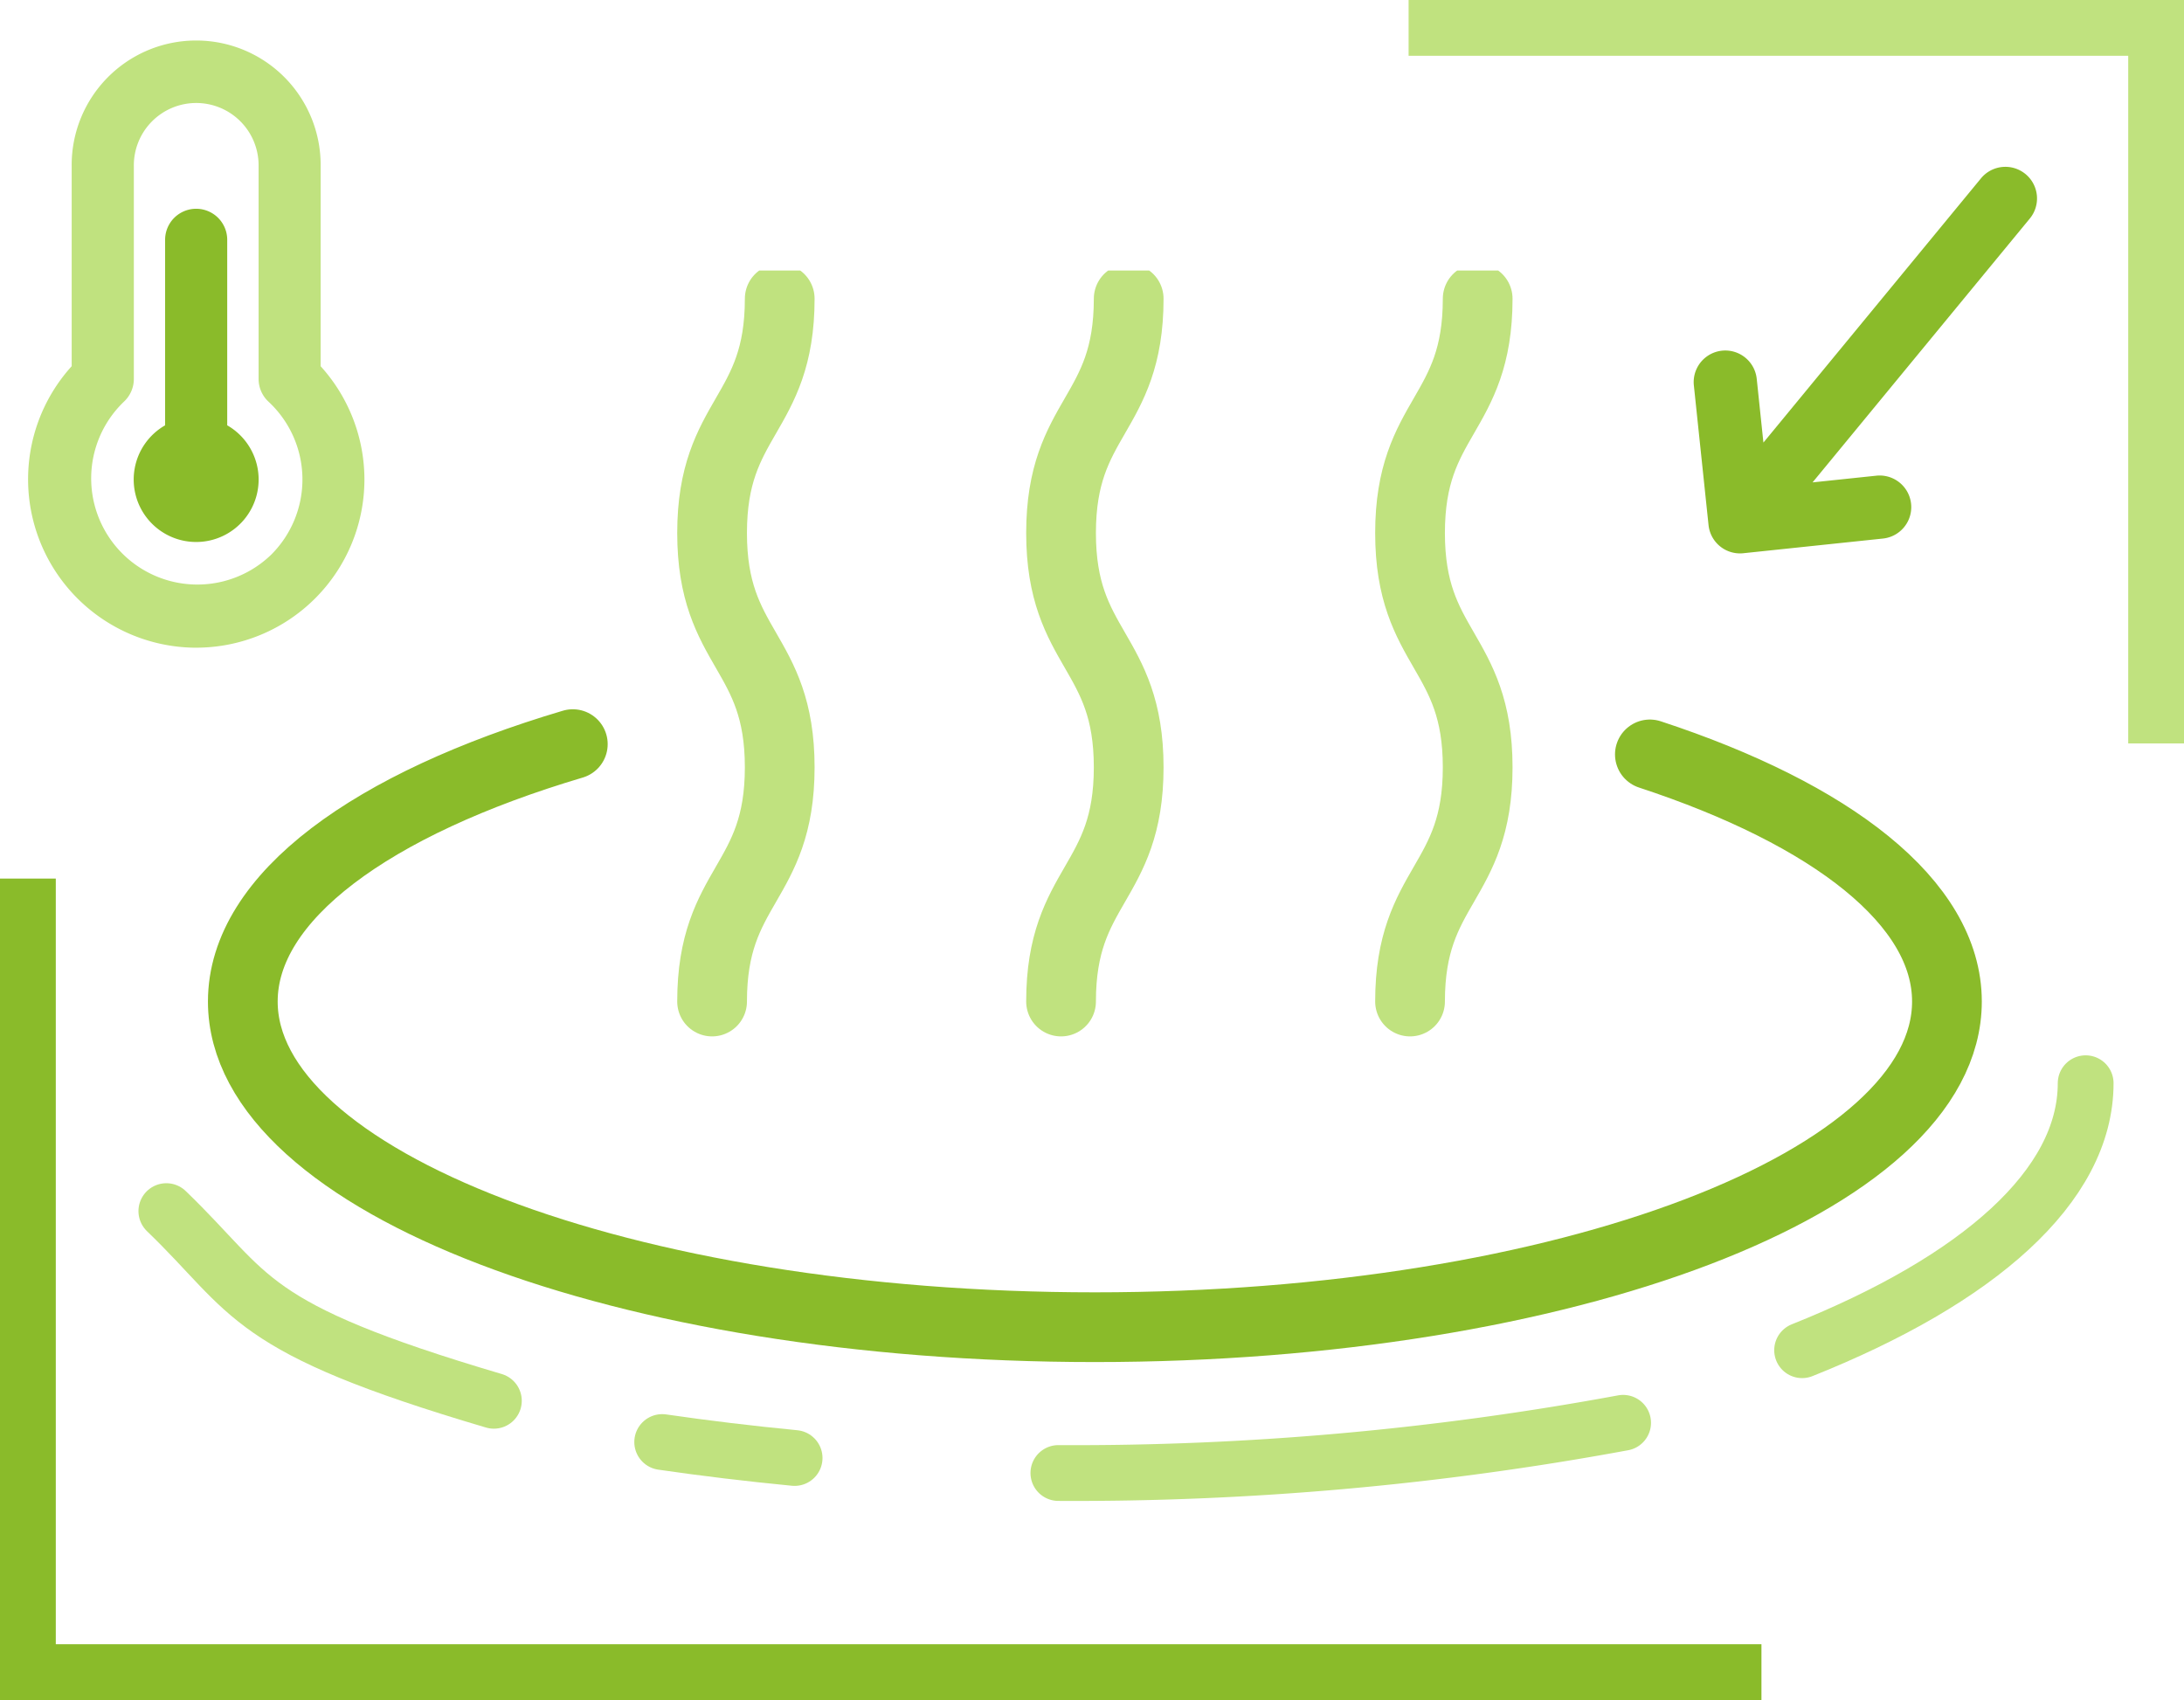 <svg xmlns="http://www.w3.org/2000/svg" width="156.598" height="121.897" viewBox="0 0 156.598 121.897"><defs><clipPath id="a"><path data-name="Rectangle 545" fill="none" stroke="#c0e27f" stroke-width="5" d="M-3 0h131.083v80.797H-3z"/></clipPath><clipPath id="b"><path data-name="Rectangle 547" fill="none" d="M-3-10h24.775v41.719H-3z"/></clipPath></defs><g data-name="Group 742"><g data-name="Group 722"><g data-name="Group 718"><g data-name="Group 717" clip-path="url(#a)" fill="none" stroke-linecap="round" stroke-linejoin="round" stroke-width="5" transform="translate(15.464 19.397)"><path data-name="Path 2680" d="M102.836 34.697c13.041 4.283 21.3 10.632 21.3 17.719 0 12.9-27.353 23.351-61.1 23.351S1.946 65.313 1.946 52.416c0-7.506 9.265-14.184 23.662-18.456" stroke="#8abb2a"/><path data-name="Path 2681" d="M60.616 52.416c0-8.4 4.85-8.4 4.85-16.794s-4.85-8.4-4.85-16.8 4.85-8.4 4.85-16.8" stroke="#c0e27f"/><path data-name="Path 2682" d="M85.639 52.416c0-8.4 4.85-8.4 4.85-16.794s-4.85-8.4-4.85-16.8 4.85-8.4 4.85-16.8" stroke="#c0e27f"/><path data-name="Path 2683" d="M35.594 52.416c0-8.4 4.85-8.4 4.85-16.794s-4.85-8.4-4.85-16.8 4.85-8.4 4.85-16.8" stroke="#c0e27f"/></g></g><g data-name="Group 720"><g data-name="Group 721" fill="none" stroke="#c0e27f" stroke-linecap="round" stroke-linejoin="round" stroke-width="4"><path data-name="Path 2692" d="M35.412 100.441c-17.912-5.29-17.207-7.557-23.484-13.6"/><path data-name="Path 2693" d="M56.975 104.543q-4.894-.475-9.494-1.144"/><path data-name="Path 2694" d="M116.38 102.02a216 216 0 0 1-40.491 3.6"/><path data-name="Path 2695" d="M149.547 77.671c0 7.384-7.708 14.107-20.331 19.144"/></g></g></g><path data-name="Path 2704" d="M2 62.997v55.9" fill="none" stroke="#8abb2a" stroke-width="4"/><path data-name="Path 2707" d="M126.3 119.897H0" fill="none" stroke="#8abb2a" stroke-width="4"/><g data-name="Group 734"><g data-name="Group 733" clip-path="url(#b)" transform="rotate(39 50.184 194.335)"><path data-name="Path 2705" d="M9.586-6.809a2.266 2.266 0 0 0-2.267 2.266l-.2 24.524-3.25-3.252a2.266 2.266 0 0 0-3.205 3.205l7.121 7.121a2.267 2.267 0 0 0 3.205 0l7.121-7.121a2.266 2.266 0 0 0-3.205-3.205l-3.252 3.252.2-24.524a2.266 2.266 0 0 0-2.268-2.266" fill="#8abb2a"/></g></g><path data-name="Path 2706" d="M154.598 53.307V3.001" fill="none" stroke="#c0e27f" stroke-width="4"/><path data-name="Line 70" fill="none" stroke="#c0e27f" stroke-width="4" d="M101 2h55.598"/><path data-name="Path 2702" d="M16.292 30.493V17.149a2.227 2.227 0 0 0-4.453 0v13.348a4.479 4.479 0 1 0 4.453 0" fill="#8abb2a"/><path data-name="Path 2703" d="M22.991 11.925a8.926 8.926 0 1 0-17.851 0v14.333a12.077 12.077 0 0 0 8.755 20.183h.172A12.065 12.065 0 0 0 26.13 34.376a12.1 12.1 0 0 0-3.14-8.117Zm-3.576 27.876a7.613 7.613 0 1 1-10.528-11 2.23 2.23 0 0 0 .71-1.63V11.925a4.473 4.473 0 1 1 8.945 0v15.247a2.23 2.23 0 0 0 .71 1.63 7.61 7.61 0 0 1 .163 11" fill="#c0e27f"/></g></svg>